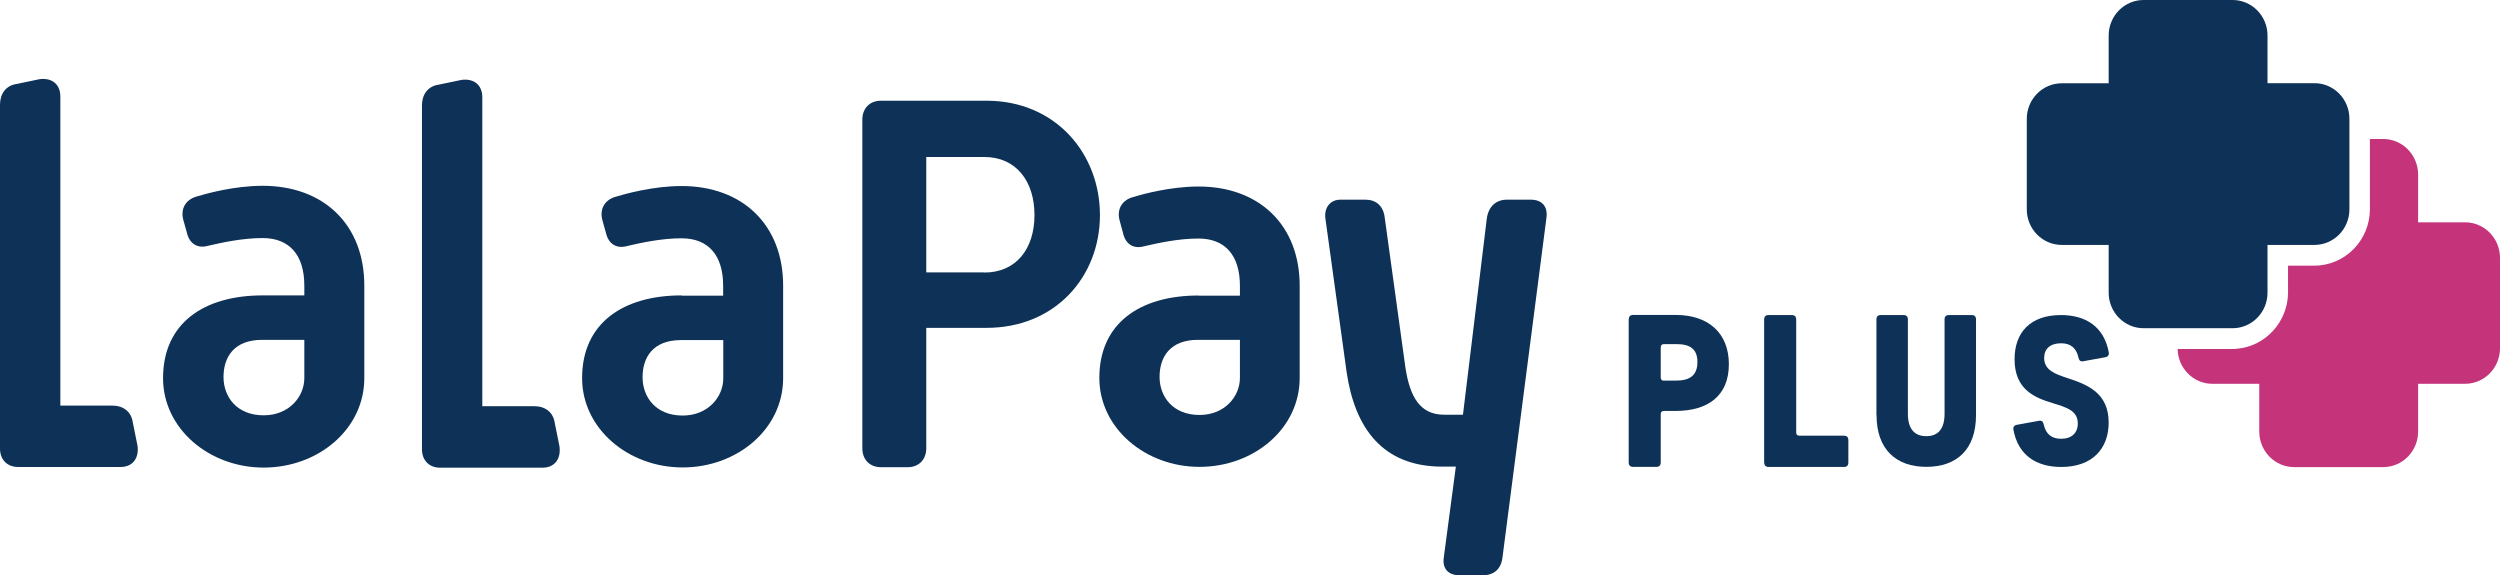 <svg width="126" height="29" viewBox="0 0 126 29" fill="none" xmlns="http://www.w3.org/2000/svg">
<g clip-path="url(#clip0_1_66)">
<path d="M82.092 16.095C82.092 15.951 82.168 15.873 82.309 15.873H84.458C86.084 15.873 87.135 16.769 87.135 18.358C87.135 19.946 86.084 20.711 84.458 20.711H83.865C83.759 20.711 83.701 20.765 83.701 20.872V23.309C83.701 23.452 83.624 23.53 83.483 23.53H82.304C82.163 23.53 82.086 23.452 82.086 23.309V16.088L82.092 16.095ZM83.865 19.182H84.487C85.162 19.182 85.55 18.919 85.55 18.25C85.55 17.581 85.174 17.343 84.487 17.343H83.865C83.759 17.343 83.701 17.396 83.701 17.51V19.021C83.701 19.128 83.753 19.188 83.865 19.188V19.182Z" fill="#0D3157"/>
<path d="M88.913 23.314V16.1C88.913 15.957 88.99 15.879 89.13 15.879H90.31C90.451 15.879 90.528 15.957 90.528 16.1V21.798C90.528 21.905 90.58 21.959 90.692 21.959H92.94C93.081 21.959 93.157 22.037 93.157 22.18V23.314C93.157 23.458 93.081 23.535 92.94 23.535H89.136C88.995 23.535 88.919 23.458 88.919 23.314H88.913Z" fill="#0D3157"/>
<path d="M94.572 20.92V16.094C94.572 15.957 94.648 15.879 94.783 15.879H95.945C96.081 15.879 96.157 15.957 96.157 16.094V20.854C96.157 21.625 96.497 21.983 97.084 21.983C97.671 21.983 98.006 21.63 98.006 20.854V16.094C98.006 15.957 98.082 15.879 98.217 15.879H99.379C99.514 15.879 99.591 15.957 99.591 16.094V20.92C99.591 22.652 98.622 23.529 97.09 23.529C95.558 23.529 94.578 22.646 94.578 20.92H94.572Z" fill="#0D3157"/>
<path d="M101.651 21.41L102.772 21.206C102.896 21.183 102.972 21.248 103.001 21.386C103.107 21.869 103.389 22.114 103.882 22.114C104.41 22.114 104.721 21.822 104.721 21.344C104.721 20.699 104.158 20.532 103.453 20.317C102.602 20.054 101.534 19.672 101.534 18.107C101.534 16.751 102.332 15.879 103.87 15.879C105.109 15.879 106.042 16.453 106.283 17.761C106.306 17.886 106.242 17.982 106.107 18.005L104.985 18.209C104.862 18.232 104.786 18.167 104.756 18.029C104.651 17.546 104.369 17.301 103.876 17.301C103.324 17.301 103.025 17.587 103.025 18.041C103.025 18.662 103.594 18.853 104.169 19.045C105.179 19.373 106.277 19.785 106.277 21.296C106.277 22.598 105.467 23.535 103.888 23.535C102.649 23.535 101.716 22.962 101.475 21.654C101.452 21.529 101.516 21.433 101.651 21.41Z" fill="#0D3157"/>
<path d="M13.237 14.888H15.338V14.393C15.338 12.858 14.593 11.998 13.237 11.998C12.21 11.998 11.165 12.231 10.496 12.386C9.956 12.541 9.551 12.285 9.421 11.735L9.239 11.084C9.087 10.511 9.369 10.069 9.879 9.914C10.39 9.758 11.799 9.364 13.237 9.364C16.313 9.364 18.361 11.317 18.361 14.393V19.057C18.361 21.637 16.031 23.566 13.29 23.566C10.548 23.566 8.218 21.613 8.218 19.057C8.218 16.292 10.267 14.888 13.237 14.888ZM13.29 20.932C14.569 20.932 15.338 19.994 15.338 19.057V17.128H13.213C11.781 17.128 11.265 18.012 11.265 19.003C11.265 19.994 11.928 20.932 13.29 20.932Z" fill="#0D3157"/>
<path d="M6.933 22.479L6.698 21.314C6.621 20.735 6.205 20.442 5.659 20.442H3.041V4.861C3.041 4.252 2.624 3.912 2.002 3.989L0.857 4.228C0.288 4.306 0 4.73 0 5.285V22.61C0 23.166 0.364 23.536 0.91 23.536H6.075C6.674 23.536 7.009 23.112 6.933 22.479Z" fill="#0D3157"/>
<path d="M28.2 22.508L27.965 21.344C27.889 20.765 27.472 20.472 26.926 20.472H24.308V4.897C24.308 4.288 23.891 3.947 23.269 4.025L22.124 4.264C21.555 4.342 21.267 4.766 21.267 5.321V22.646C21.267 23.201 21.631 23.571 22.177 23.571H27.343C27.941 23.571 28.276 23.147 28.2 22.514V22.508Z" fill="#0D3157"/>
<path d="M34.351 14.9H36.447V14.404C36.447 12.87 35.707 12.01 34.351 12.01C33.33 12.01 32.279 12.242 31.616 12.398C31.076 12.553 30.671 12.296 30.542 11.747L30.36 11.096C30.207 10.523 30.489 10.081 31 9.925C31.51 9.77 32.919 9.376 34.351 9.376C37.421 9.376 39.47 11.329 39.47 14.398V19.057C39.47 21.637 37.14 23.559 34.404 23.559C31.669 23.559 29.338 21.607 29.338 19.057C29.338 16.297 31.387 14.888 34.357 14.888L34.351 14.9ZM34.404 20.944C35.684 20.944 36.453 20.006 36.453 19.069V17.14H34.328C32.896 17.14 32.385 18.023 32.385 19.015C32.385 20.006 33.048 20.944 34.404 20.944Z" fill="#0D3157"/>
<path d="M60.403 14.9H62.492V14.404C62.492 12.876 61.753 12.022 60.403 12.022C59.381 12.022 58.336 12.255 57.673 12.41C57.139 12.565 56.728 12.308 56.605 11.759L56.428 11.108C56.276 10.535 56.558 10.099 57.068 9.943C57.579 9.788 58.982 9.4 60.408 9.4C63.467 9.4 65.504 11.347 65.504 14.404V19.045C65.504 21.613 63.185 23.53 60.455 23.53C57.726 23.53 55.407 21.583 55.407 19.045C55.407 16.298 57.444 14.894 60.403 14.894V14.9ZM60.455 20.914C61.729 20.914 62.492 19.982 62.492 19.045V17.128H60.379C58.953 17.128 58.442 18.012 58.442 18.997C58.442 19.982 59.105 20.914 60.455 20.914Z" fill="#0D3157"/>
<path d="M66.801 11.024C66.725 10.481 67.03 10.063 67.564 10.063H68.814C69.348 10.063 69.706 10.373 69.783 10.917L70.828 18.489C71.057 20.042 71.591 20.902 72.788 20.902H73.733L74.931 11.048C75.007 10.397 75.412 10.063 75.952 10.063H77.15C77.684 10.063 78.018 10.373 77.942 10.971L75.723 28.11C75.647 28.708 75.265 28.994 74.731 28.994H73.557C73.023 28.994 72.688 28.684 72.765 28.11L73.375 23.518H72.688C69.683 23.518 68.28 21.571 67.869 18.746L66.801 11.018V11.024Z" fill="#0D3157"/>
<path d="M43.462 6.032C43.462 5.458 43.837 5.076 44.401 5.076H49.719C53.212 5.076 55.437 7.752 55.437 10.839C55.437 13.927 53.206 16.524 49.719 16.524H46.684V22.592C46.684 23.165 46.309 23.547 45.745 23.547H44.401C43.837 23.547 43.462 23.165 43.462 22.592V6.032ZM49.613 13.736C51.198 13.736 52.138 12.559 52.138 10.839C52.138 9.119 51.198 7.913 49.613 7.913H46.684V13.73H49.613V13.736Z" fill="#0D3157"/>
<path d="M118.41 6.175V5.984C118.41 4.999 117.623 4.192 116.649 4.192H114.283V1.792C114.283 0.806 113.497 0 112.522 0H108.038C107.069 0 106.277 0.8 106.277 1.792V4.198H103.911C102.943 4.198 102.15 4.999 102.15 5.99V10.553C102.15 11.538 102.937 12.344 103.911 12.344H106.277V14.751C106.277 15.736 107.063 16.542 108.038 16.542H112.522C113.491 16.542 114.283 15.742 114.283 14.751V12.344H116.649C117.618 12.344 118.41 11.544 118.41 10.553V6.187V6.175Z" fill="#0D3157"/>
<path d="M126 13.186V12.995C126 12.01 125.213 11.204 124.239 11.204H121.873V8.797C121.873 7.812 121.087 7.005 120.112 7.005H119.443V10.541C119.443 12.111 118.187 13.389 116.643 13.389H115.317V14.739C115.317 16.208 114.184 17.456 112.745 17.576L112.599 17.588H109.752C109.769 18.555 110.544 19.343 111.501 19.343H113.867V21.75C113.867 22.736 114.653 23.542 115.628 23.542H120.112C121.081 23.542 121.873 22.742 121.873 21.75V19.343H124.239C125.208 19.343 126 18.543 126 17.552V13.186Z" fill="#C5337A"/>
</g>
<defs>
<clipPath id="clip0_1_66">
<rect width="126" height="29" fill="white"/>
</clipPath>
</defs>
</svg>
